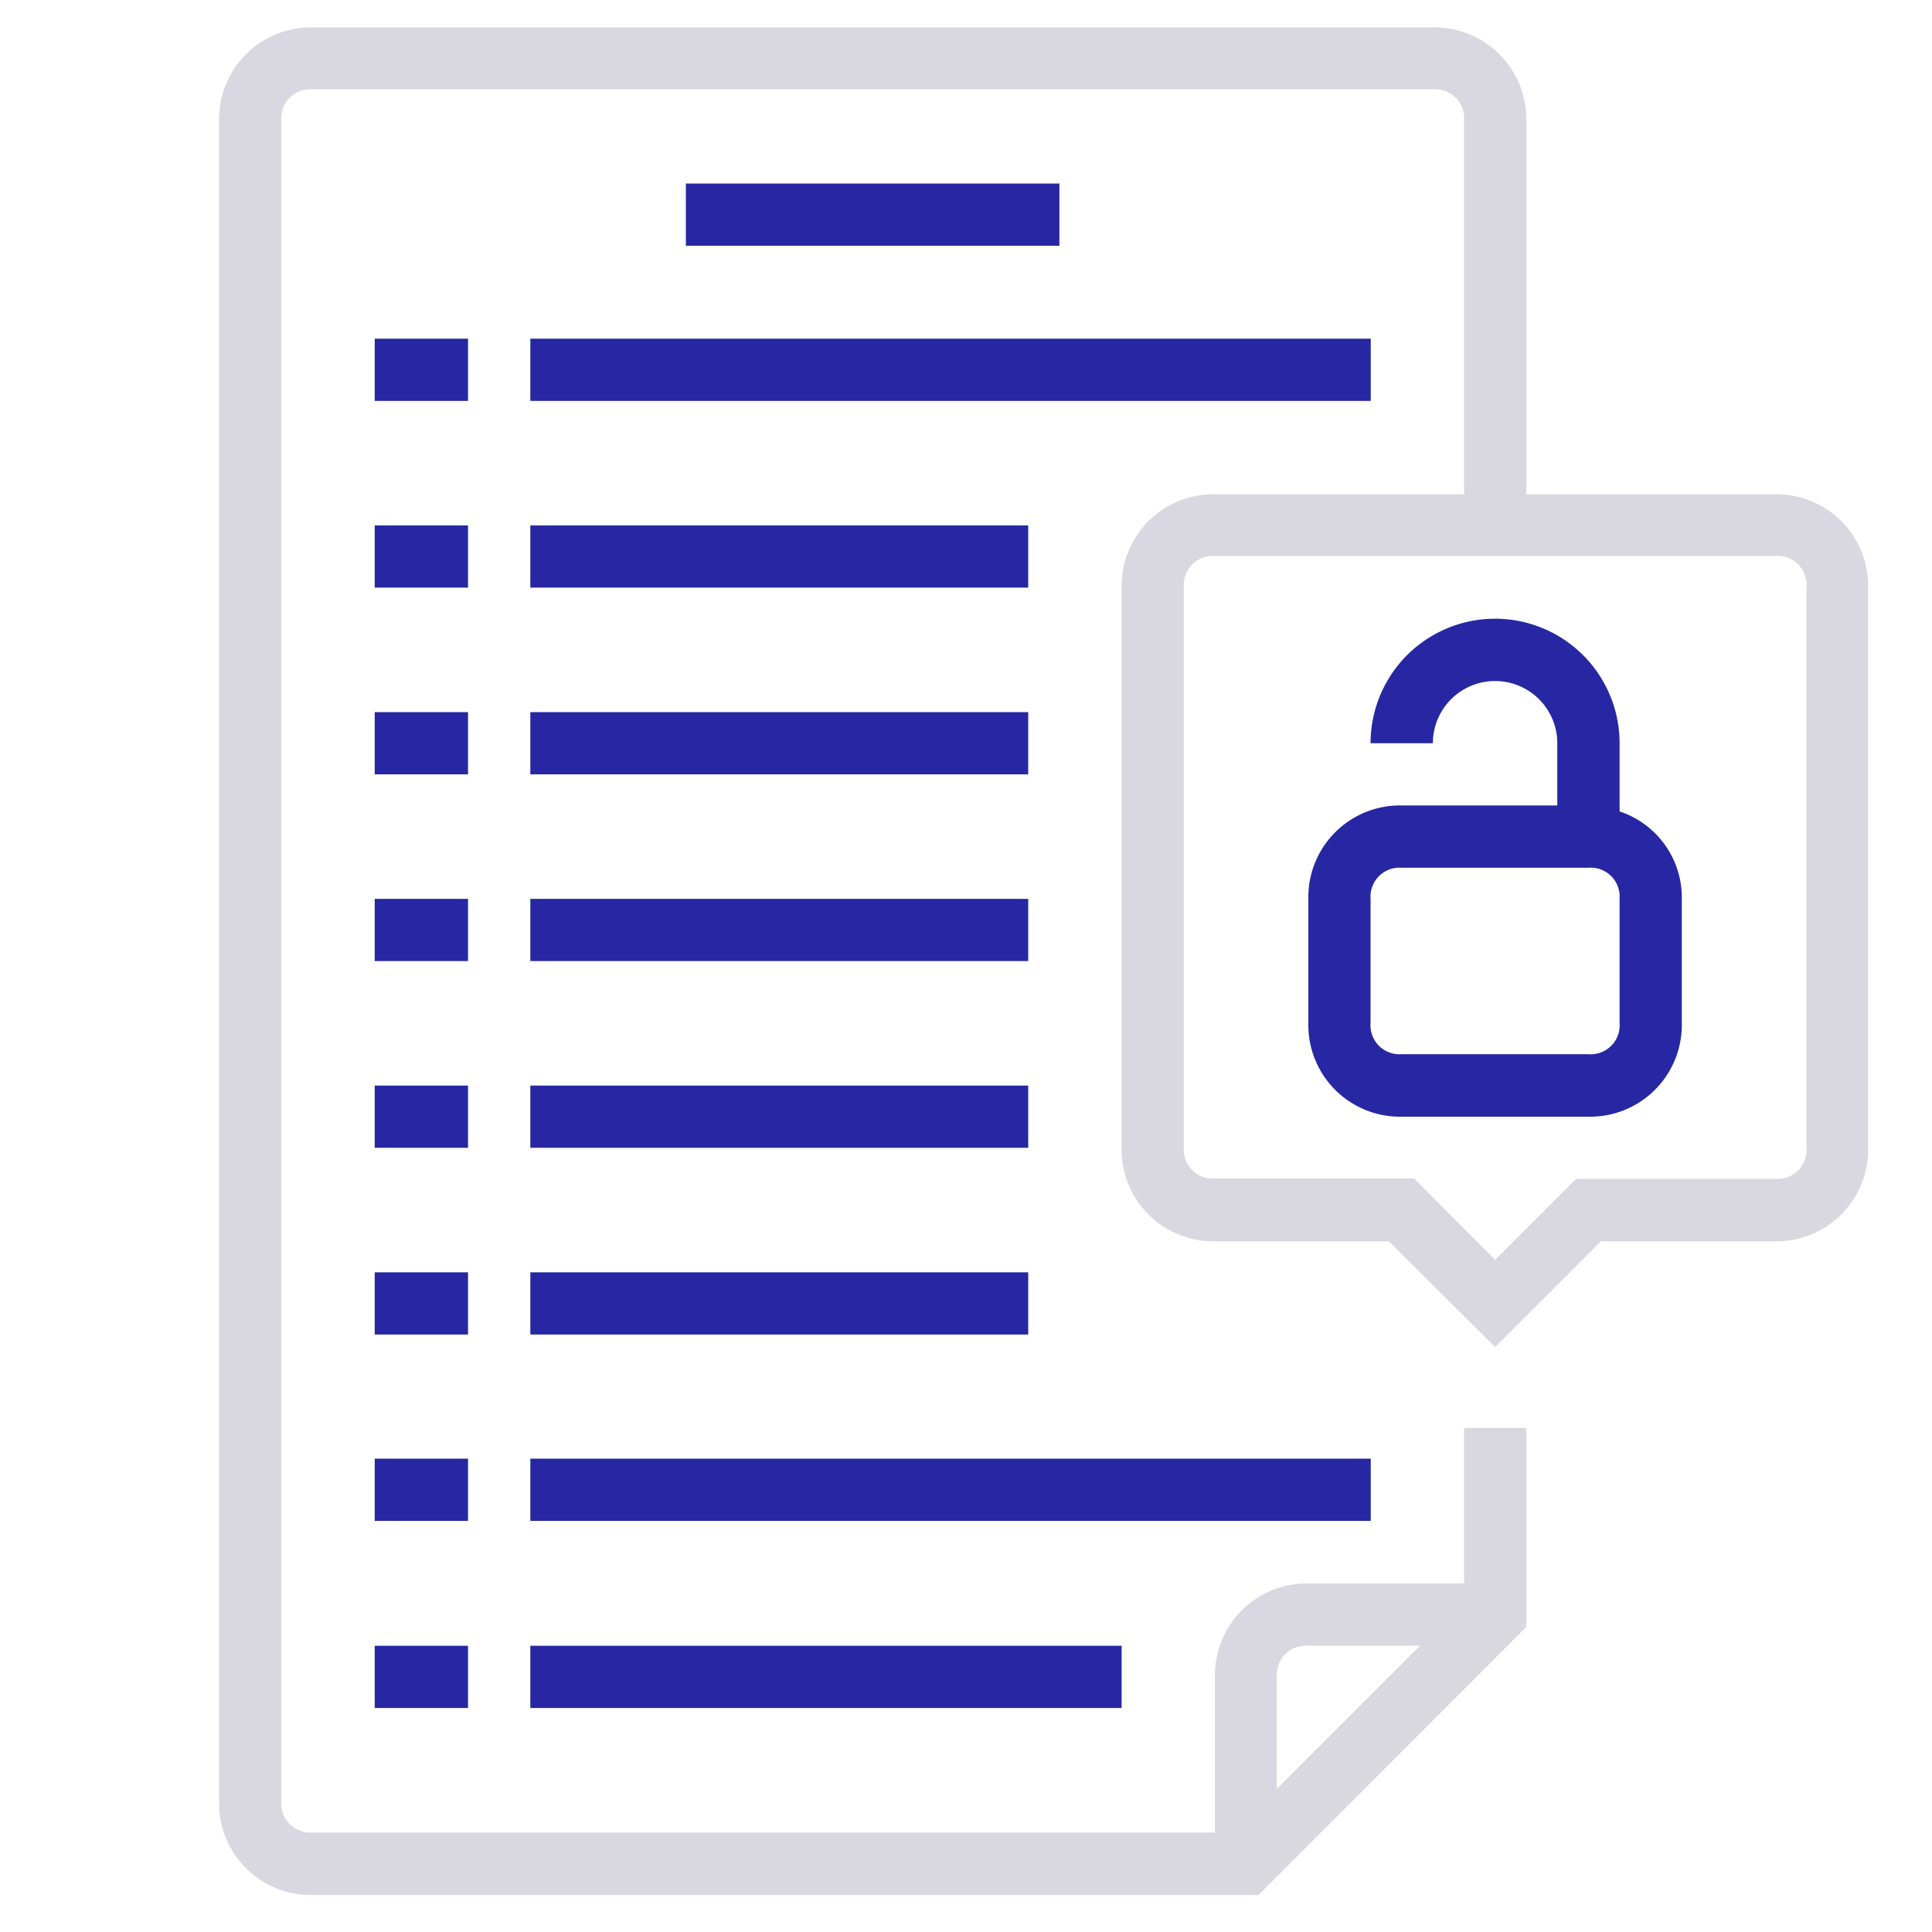 <svg id="Layer_1" data-name="Layer 1" xmlns="http://www.w3.org/2000/svg" viewBox="0 0 200 200"><defs><style>.cls-1{fill:#d9d8e0;}.cls-2{fill:#2727a3;}</style></defs><path class="cls-1" d="M183.76,51.17H158V12.51a9.49,9.49,0,0,0-9.66-9.67h-116a9.49,9.49,0,0,0-9.66,9.67v174a9.49,9.49,0,0,0,9.66,9.66h97.94L158,168.43V147.82h-6.44v16.1H135.44a9.5,9.5,0,0,0-9.67,9.67V189.7H32.34a3,3,0,0,1-3.22-3.22v-174a3,3,0,0,1,3.22-3.23h116a3,3,0,0,1,3.22,3.23V51.17H125.77a9.49,9.49,0,0,0-9.66,9.66v58a9.49,9.49,0,0,0,9.66,9.67h18l11,10.95,10.95-10.95h18a9.5,9.5,0,0,0,9.67-9.67v-58A9.49,9.49,0,0,0,183.76,51.17Zm-48.32,119.2H147l-14.82,14.82v-11.6A3,3,0,0,1,135.44,170.37ZM187,118.82a3,3,0,0,1-3.23,3.22H163.15l-8.38,8.38L146.39,122H125.77a3,3,0,0,1-3.22-3.22v-58a3,3,0,0,1,3.22-3.22h58A3,3,0,0,1,187,60.83Z"/><path class="cls-2" d="M71,19h38.67v6.44H71Z"/><path class="cls-2" d="M38.79,35.06h9.66V41.5H38.79Z"/><path class="cls-2" d="M54.9,35.06h87V41.5h-87Z"/><path class="cls-2" d="M38.79,54.39h9.66v6.44H38.79Z"/><path class="cls-2" d="M54.9,54.39h51.54v6.44H54.9Z"/><path class="cls-2" d="M38.79,73.72h9.66v6.44H38.79Z"/><path class="cls-2" d="M54.9,73.72h51.54v6.44H54.9Z"/><path class="cls-2" d="M38.79,93.05h9.66v6.44H38.79Z"/><path class="cls-2" d="M54.9,93.05h51.54v6.44H54.9Z"/><path class="cls-2" d="M38.79,112.38h9.66v6.44H38.79Z"/><path class="cls-2" d="M54.9,112.38h51.54v6.44H54.9Z"/><path class="cls-2" d="M38.79,131.71h9.66v6.44H38.79Z"/><path class="cls-2" d="M54.9,131.71h51.54v6.44H54.9Z"/><path class="cls-2" d="M38.79,151h9.66v6.44H38.79Z"/><path class="cls-2" d="M54.9,151h87v6.44h-87Z"/><path class="cls-2" d="M38.79,170.37h9.66v6.44H38.79Z"/><path class="cls-2" d="M54.9,170.37h61.21v6.44H54.9Z"/><path class="cls-2" d="M167.66,84V76.94a12.89,12.89,0,1,0-25.78,0h6.45a6.44,6.44,0,0,1,12.88,0v6.44H145.1a9.49,9.49,0,0,0-9.66,9.67v12.88a9.49,9.49,0,0,0,9.66,9.67h19.33a9.5,9.5,0,0,0,9.67-9.67V93.05A9.39,9.39,0,0,0,167.66,84Zm0,21.9a3,3,0,0,1-3.23,3.23H145.1a3,3,0,0,1-3.22-3.23V93.05a3,3,0,0,1,3.22-3.22h19.33a3,3,0,0,1,3.23,3.22Z"/></svg>